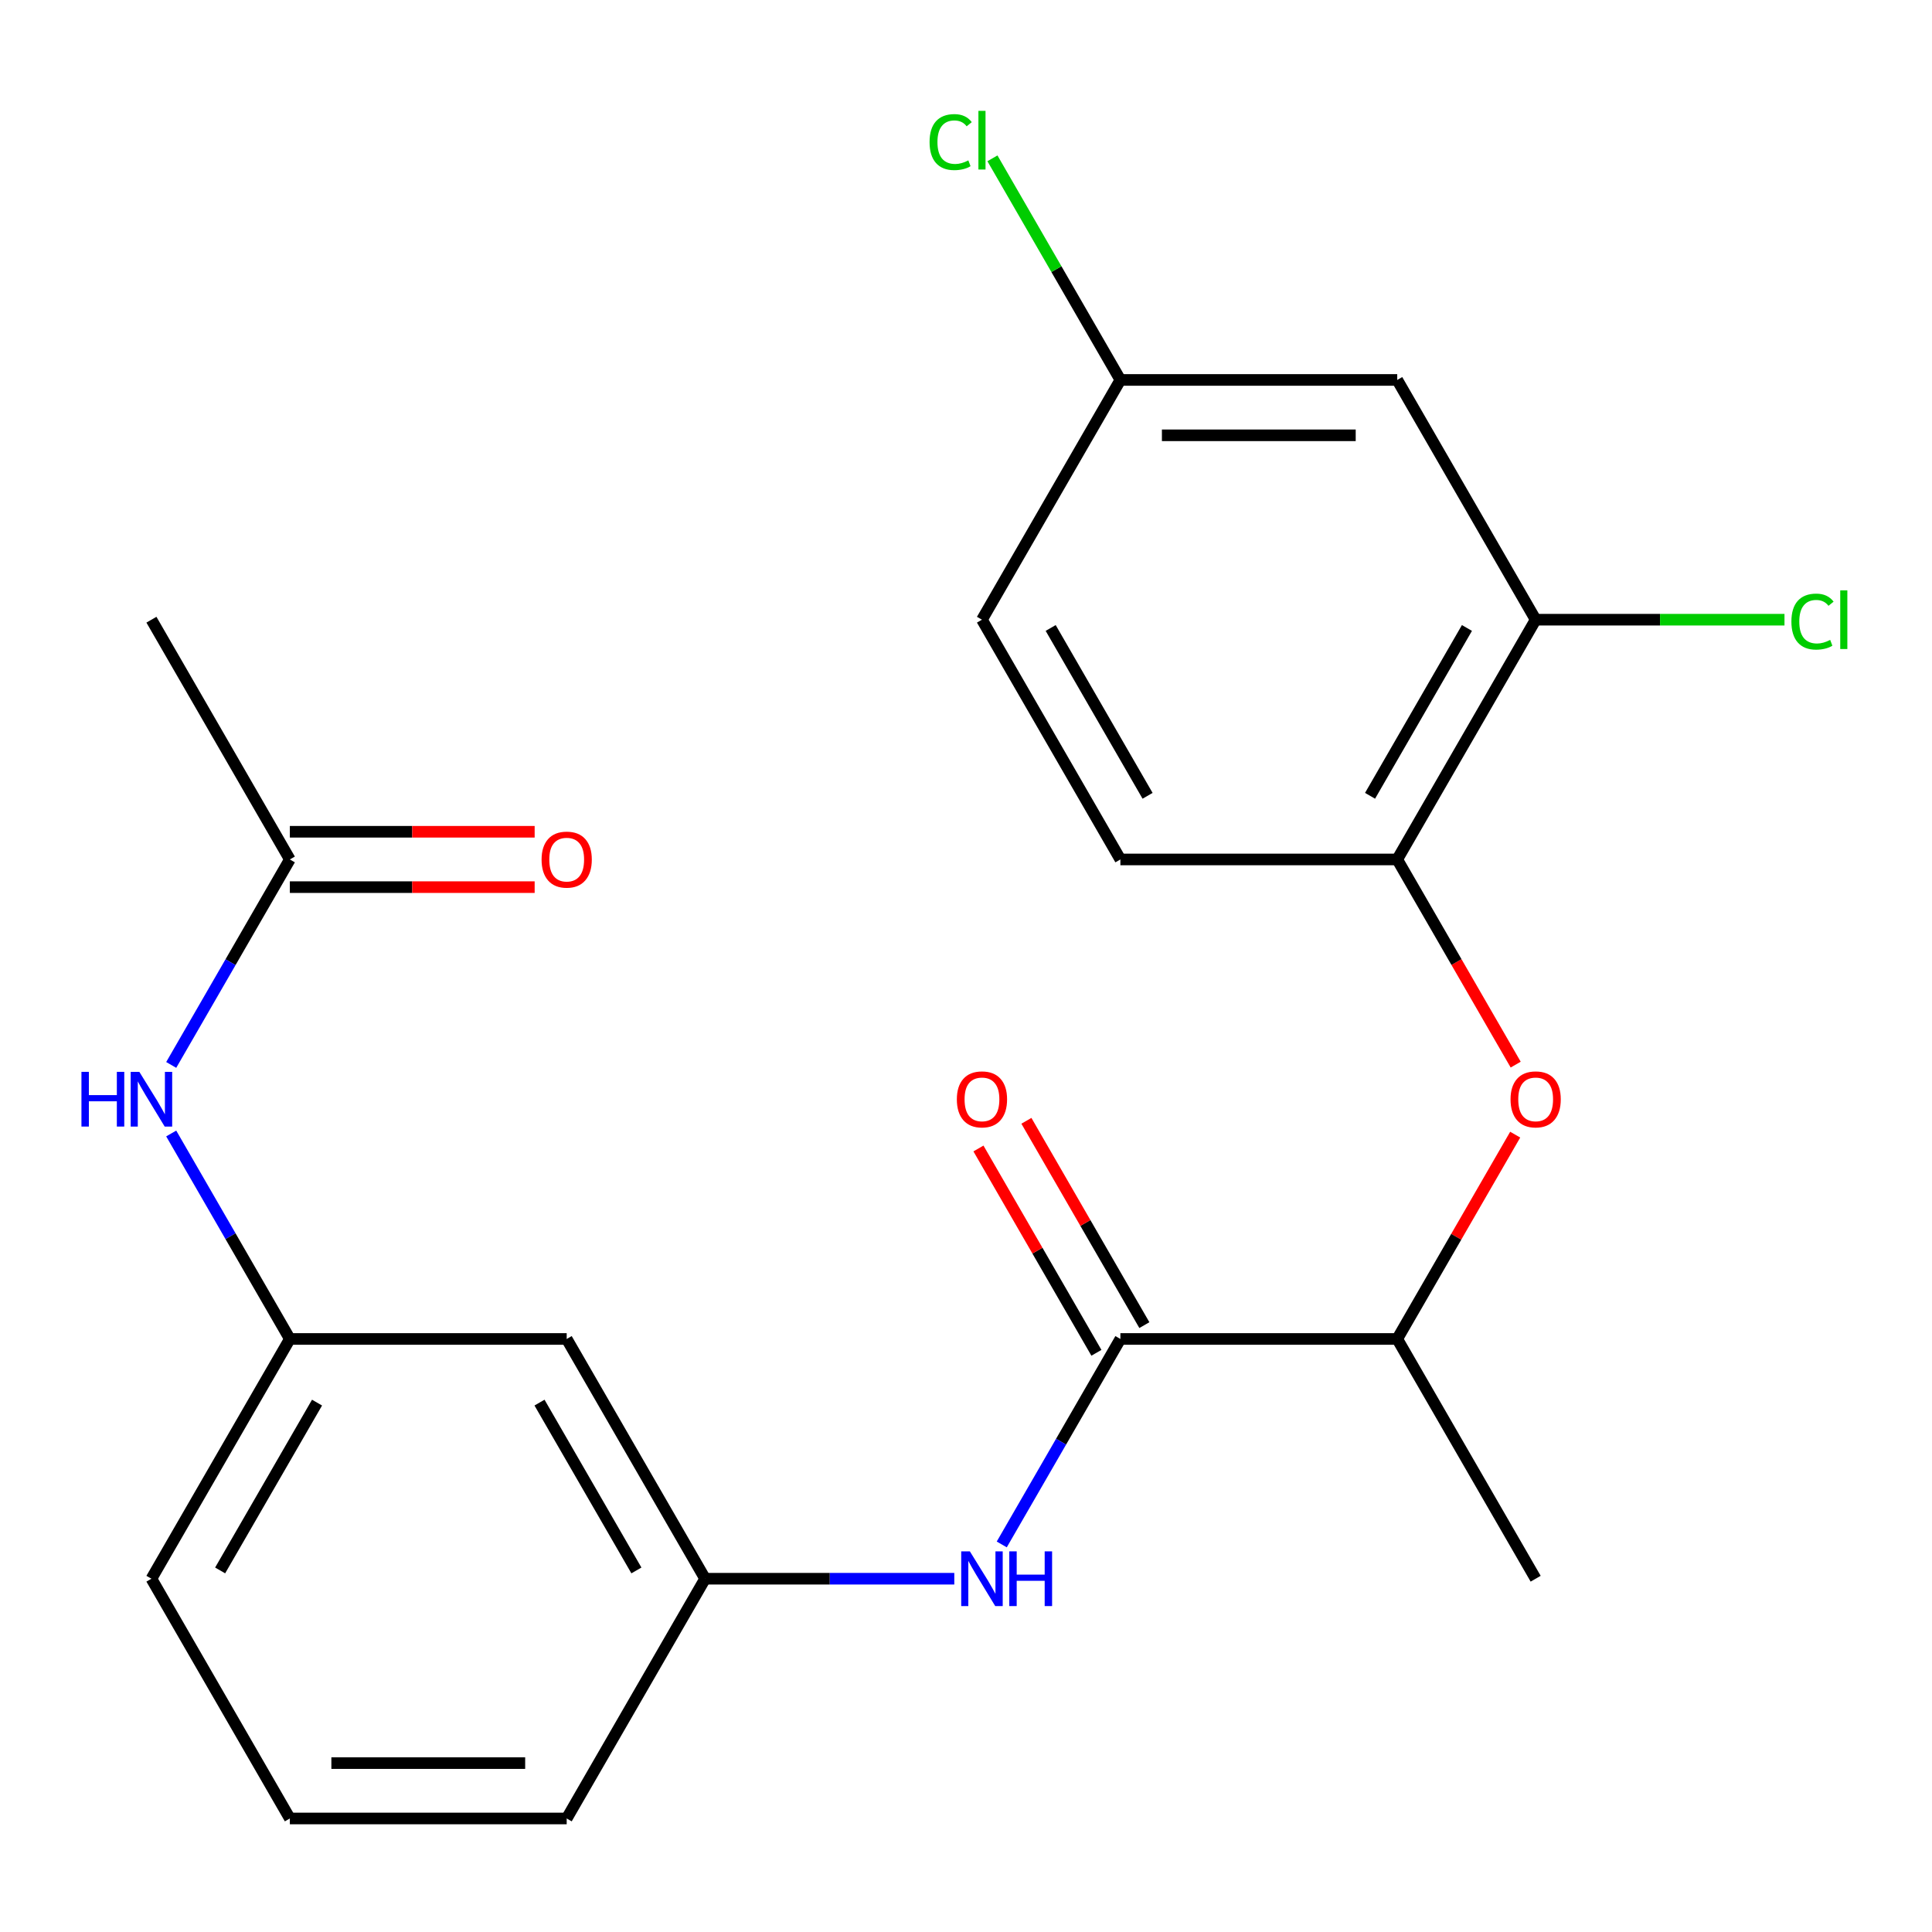 <?xml version='1.0' encoding='iso-8859-1'?>
<svg version='1.1' baseProfile='full'
              xmlns='http://www.w3.org/2000/svg'
                      xmlns:rdkit='http://www.rdkit.org/xml'
                      xmlns:xlink='http://www.w3.org/1999/xlink'
                  xml:space='preserve'
width='1000px' height='1000px' viewBox='0 0 1000 1000'>
<!-- END OF HEADER -->
<rect style='opacity:1.0;fill:#FFFFFF;stroke:none' width='1000' height='1000' x='0' y='0'> </rect>
<path class='bond-0' d='M 579.91,693.045 L 549.208,746.222' style='fill:none;fill-rule:evenodd;stroke:#000000;stroke-width:6px;stroke-linecap:butt;stroke-linejoin:miter;stroke-opacity:1' />
<path class='bond-0' d='M 549.208,746.222 L 518.506,799.399' style='fill:none;fill-rule:evenodd;stroke:#0000FF;stroke-width:6px;stroke-linecap:butt;stroke-linejoin:miter;stroke-opacity:1' />
<path class='bond-4' d='M 579.91,693.045 L 723.205,693.045' style='fill:none;fill-rule:evenodd;stroke:#000000;stroke-width:6px;stroke-linecap:butt;stroke-linejoin:miter;stroke-opacity:1' />
<path class='bond-9' d='M 592.32,685.88 L 561.791,633.003' style='fill:none;fill-rule:evenodd;stroke:#000000;stroke-width:6px;stroke-linecap:butt;stroke-linejoin:miter;stroke-opacity:1' />
<path class='bond-9' d='M 561.791,633.003 L 531.262,580.125' style='fill:none;fill-rule:evenodd;stroke:#FF0000;stroke-width:6px;stroke-linecap:butt;stroke-linejoin:miter;stroke-opacity:1' />
<path class='bond-9' d='M 567.5,700.21 L 536.972,647.332' style='fill:none;fill-rule:evenodd;stroke:#000000;stroke-width:6px;stroke-linecap:butt;stroke-linejoin:miter;stroke-opacity:1' />
<path class='bond-9' d='M 536.972,647.332 L 506.443,594.455' style='fill:none;fill-rule:evenodd;stroke:#FF0000;stroke-width:6px;stroke-linecap:butt;stroke-linejoin:miter;stroke-opacity:1' />
<path class='bond-8' d='M 493.94,817.142 L 429.454,817.142' style='fill:none;fill-rule:evenodd;stroke:#0000FF;stroke-width:6px;stroke-linecap:butt;stroke-linejoin:miter;stroke-opacity:1' />
<path class='bond-8' d='M 429.454,817.142 L 364.968,817.142' style='fill:none;fill-rule:evenodd;stroke:#000000;stroke-width:6px;stroke-linecap:butt;stroke-linejoin:miter;stroke-opacity:1' />
<path class='bond-1' d='M 784.263,587.29 L 753.734,640.167' style='fill:none;fill-rule:evenodd;stroke:#FF0000;stroke-width:6px;stroke-linecap:butt;stroke-linejoin:miter;stroke-opacity:1' />
<path class='bond-1' d='M 753.734,640.167 L 723.205,693.045' style='fill:none;fill-rule:evenodd;stroke:#000000;stroke-width:6px;stroke-linecap:butt;stroke-linejoin:miter;stroke-opacity:1' />
<path class='bond-2' d='M 784.517,551.045 L 753.861,497.948' style='fill:none;fill-rule:evenodd;stroke:#FF0000;stroke-width:6px;stroke-linecap:butt;stroke-linejoin:miter;stroke-opacity:1' />
<path class='bond-2' d='M 753.861,497.948 L 723.205,444.851' style='fill:none;fill-rule:evenodd;stroke:#000000;stroke-width:6px;stroke-linecap:butt;stroke-linejoin:miter;stroke-opacity:1' />
<path class='bond-3' d='M 723.205,444.851 L 794.853,320.754' style='fill:none;fill-rule:evenodd;stroke:#000000;stroke-width:6px;stroke-linecap:butt;stroke-linejoin:miter;stroke-opacity:1' />
<path class='bond-3' d='M 709.133,411.907 L 759.286,325.039' style='fill:none;fill-rule:evenodd;stroke:#000000;stroke-width:6px;stroke-linecap:butt;stroke-linejoin:miter;stroke-opacity:1' />
<path class='bond-13' d='M 723.205,444.851 L 579.91,444.851' style='fill:none;fill-rule:evenodd;stroke:#000000;stroke-width:6px;stroke-linecap:butt;stroke-linejoin:miter;stroke-opacity:1' />
<path class='bond-5' d='M 794.853,320.754 L 723.205,196.656' style='fill:none;fill-rule:evenodd;stroke:#000000;stroke-width:6px;stroke-linecap:butt;stroke-linejoin:miter;stroke-opacity:1' />
<path class='bond-15' d='M 794.853,320.754 L 859.249,320.754' style='fill:none;fill-rule:evenodd;stroke:#000000;stroke-width:6px;stroke-linecap:butt;stroke-linejoin:miter;stroke-opacity:1' />
<path class='bond-15' d='M 859.249,320.754 L 923.645,320.754' style='fill:none;fill-rule:evenodd;stroke:#00CC00;stroke-width:6px;stroke-linecap:butt;stroke-linejoin:miter;stroke-opacity:1' />
<path class='bond-22' d='M 723.205,693.045 L 794.853,817.142' style='fill:none;fill-rule:evenodd;stroke:#000000;stroke-width:6px;stroke-linecap:butt;stroke-linejoin:miter;stroke-opacity:1' />
<path class='bond-24' d='M 723.205,196.656 L 579.91,196.656' style='fill:none;fill-rule:evenodd;stroke:#000000;stroke-width:6px;stroke-linecap:butt;stroke-linejoin:miter;stroke-opacity:1' />
<path class='bond-24' d='M 701.711,225.315 L 601.404,225.315' style='fill:none;fill-rule:evenodd;stroke:#000000;stroke-width:6px;stroke-linecap:butt;stroke-linejoin:miter;stroke-opacity:1' />
<path class='bond-6' d='M 150.025,444.851 L 119.323,498.028' style='fill:none;fill-rule:evenodd;stroke:#000000;stroke-width:6px;stroke-linecap:butt;stroke-linejoin:miter;stroke-opacity:1' />
<path class='bond-6' d='M 119.323,498.028 L 88.621,551.205' style='fill:none;fill-rule:evenodd;stroke:#0000FF;stroke-width:6px;stroke-linecap:butt;stroke-linejoin:miter;stroke-opacity:1' />
<path class='bond-12' d='M 150.025,459.18 L 213.382,459.18' style='fill:none;fill-rule:evenodd;stroke:#000000;stroke-width:6px;stroke-linecap:butt;stroke-linejoin:miter;stroke-opacity:1' />
<path class='bond-12' d='M 213.382,459.18 L 276.738,459.18' style='fill:none;fill-rule:evenodd;stroke:#FF0000;stroke-width:6px;stroke-linecap:butt;stroke-linejoin:miter;stroke-opacity:1' />
<path class='bond-12' d='M 150.025,430.521 L 213.382,430.521' style='fill:none;fill-rule:evenodd;stroke:#000000;stroke-width:6px;stroke-linecap:butt;stroke-linejoin:miter;stroke-opacity:1' />
<path class='bond-12' d='M 213.382,430.521 L 276.738,430.521' style='fill:none;fill-rule:evenodd;stroke:#FF0000;stroke-width:6px;stroke-linecap:butt;stroke-linejoin:miter;stroke-opacity:1' />
<path class='bond-19' d='M 150.025,444.851 L 78.378,320.754' style='fill:none;fill-rule:evenodd;stroke:#000000;stroke-width:6px;stroke-linecap:butt;stroke-linejoin:miter;stroke-opacity:1' />
<path class='bond-7' d='M 88.621,586.69 L 119.323,639.867' style='fill:none;fill-rule:evenodd;stroke:#0000FF;stroke-width:6px;stroke-linecap:butt;stroke-linejoin:miter;stroke-opacity:1' />
<path class='bond-7' d='M 119.323,639.867 L 150.025,693.045' style='fill:none;fill-rule:evenodd;stroke:#000000;stroke-width:6px;stroke-linecap:butt;stroke-linejoin:miter;stroke-opacity:1' />
<path class='bond-10' d='M 364.968,817.142 L 293.32,693.045' style='fill:none;fill-rule:evenodd;stroke:#000000;stroke-width:6px;stroke-linecap:butt;stroke-linejoin:miter;stroke-opacity:1' />
<path class='bond-10' d='M 329.401,812.857 L 279.248,725.989' style='fill:none;fill-rule:evenodd;stroke:#000000;stroke-width:6px;stroke-linecap:butt;stroke-linejoin:miter;stroke-opacity:1' />
<path class='bond-20' d='M 364.968,817.142 L 293.32,941.239' style='fill:none;fill-rule:evenodd;stroke:#000000;stroke-width:6px;stroke-linecap:butt;stroke-linejoin:miter;stroke-opacity:1' />
<path class='bond-11' d='M 293.32,693.045 L 150.025,693.045' style='fill:none;fill-rule:evenodd;stroke:#000000;stroke-width:6px;stroke-linecap:butt;stroke-linejoin:miter;stroke-opacity:1' />
<path class='bond-23' d='M 150.025,693.045 L 78.378,817.142' style='fill:none;fill-rule:evenodd;stroke:#000000;stroke-width:6px;stroke-linecap:butt;stroke-linejoin:miter;stroke-opacity:1' />
<path class='bond-23' d='M 164.098,725.989 L 113.944,812.857' style='fill:none;fill-rule:evenodd;stroke:#000000;stroke-width:6px;stroke-linecap:butt;stroke-linejoin:miter;stroke-opacity:1' />
<path class='bond-16' d='M 579.91,444.851 L 508.263,320.754' style='fill:none;fill-rule:evenodd;stroke:#000000;stroke-width:6px;stroke-linecap:butt;stroke-linejoin:miter;stroke-opacity:1' />
<path class='bond-16' d='M 593.982,411.907 L 543.829,325.039' style='fill:none;fill-rule:evenodd;stroke:#000000;stroke-width:6px;stroke-linecap:butt;stroke-linejoin:miter;stroke-opacity:1' />
<path class='bond-14' d='M 579.91,196.656 L 508.263,320.754' style='fill:none;fill-rule:evenodd;stroke:#000000;stroke-width:6px;stroke-linecap:butt;stroke-linejoin:miter;stroke-opacity:1' />
<path class='bond-17' d='M 579.91,196.656 L 546.798,139.304' style='fill:none;fill-rule:evenodd;stroke:#000000;stroke-width:6px;stroke-linecap:butt;stroke-linejoin:miter;stroke-opacity:1' />
<path class='bond-17' d='M 546.798,139.304 L 513.685,81.951' style='fill:none;fill-rule:evenodd;stroke:#00CC00;stroke-width:6px;stroke-linecap:butt;stroke-linejoin:miter;stroke-opacity:1' />
<path class='bond-18' d='M 150.025,941.239 L 293.32,941.239' style='fill:none;fill-rule:evenodd;stroke:#000000;stroke-width:6px;stroke-linecap:butt;stroke-linejoin:miter;stroke-opacity:1' />
<path class='bond-18' d='M 171.519,912.58 L 271.826,912.58' style='fill:none;fill-rule:evenodd;stroke:#000000;stroke-width:6px;stroke-linecap:butt;stroke-linejoin:miter;stroke-opacity:1' />
<path class='bond-21' d='M 150.025,941.239 L 78.378,817.142' style='fill:none;fill-rule:evenodd;stroke:#000000;stroke-width:6px;stroke-linecap:butt;stroke-linejoin:miter;stroke-opacity:1' />
<path  class='atom-1' d='M 502.003 802.982
L 511.283 817.982
Q 512.203 819.462, 513.683 822.142
Q 515.163 824.822, 515.243 824.982
L 515.243 802.982
L 519.003 802.982
L 519.003 831.302
L 515.123 831.302
L 505.163 814.902
Q 504.003 812.982, 502.763 810.782
Q 501.563 808.582, 501.203 807.902
L 501.203 831.302
L 497.523 831.302
L 497.523 802.982
L 502.003 802.982
' fill='#0000FF'/>
<path  class='atom-1' d='M 522.403 802.982
L 526.243 802.982
L 526.243 815.022
L 540.723 815.022
L 540.723 802.982
L 544.563 802.982
L 544.563 831.302
L 540.723 831.302
L 540.723 818.222
L 526.243 818.222
L 526.243 831.302
L 522.403 831.302
L 522.403 802.982
' fill='#0000FF'/>
<path  class='atom-2' d='M 781.853 569.028
Q 781.853 562.228, 785.213 558.428
Q 788.573 554.628, 794.853 554.628
Q 801.133 554.628, 804.493 558.428
Q 807.853 562.228, 807.853 569.028
Q 807.853 575.908, 804.453 579.828
Q 801.053 583.708, 794.853 583.708
Q 788.613 583.708, 785.213 579.828
Q 781.853 575.948, 781.853 569.028
M 794.853 580.508
Q 799.173 580.508, 801.493 577.628
Q 803.853 574.708, 803.853 569.028
Q 803.853 563.468, 801.493 560.668
Q 799.173 557.828, 794.853 557.828
Q 790.533 557.828, 788.173 560.628
Q 785.853 563.428, 785.853 569.028
Q 785.853 574.748, 788.173 577.628
Q 790.533 580.508, 794.853 580.508
' fill='#FF0000'/>
<path  class='atom-8' d='M 42.158 554.788
L 45.998 554.788
L 45.998 566.828
L 60.478 566.828
L 60.478 554.788
L 64.318 554.788
L 64.318 583.108
L 60.478 583.108
L 60.478 570.028
L 45.998 570.028
L 45.998 583.108
L 42.158 583.108
L 42.158 554.788
' fill='#0000FF'/>
<path  class='atom-8' d='M 72.118 554.788
L 81.398 569.788
Q 82.318 571.268, 83.798 573.948
Q 85.278 576.628, 85.358 576.788
L 85.358 554.788
L 89.118 554.788
L 89.118 583.108
L 85.238 583.108
L 75.278 566.708
Q 74.118 564.788, 72.878 562.588
Q 71.678 560.388, 71.318 559.708
L 71.318 583.108
L 67.638 583.108
L 67.638 554.788
L 72.118 554.788
' fill='#0000FF'/>
<path  class='atom-10' d='M 495.263 569.028
Q 495.263 562.228, 498.623 558.428
Q 501.983 554.628, 508.263 554.628
Q 514.543 554.628, 517.903 558.428
Q 521.263 562.228, 521.263 569.028
Q 521.263 575.908, 517.863 579.828
Q 514.463 583.708, 508.263 583.708
Q 502.023 583.708, 498.623 579.828
Q 495.263 575.948, 495.263 569.028
M 508.263 580.508
Q 512.583 580.508, 514.903 577.628
Q 517.263 574.708, 517.263 569.028
Q 517.263 563.468, 514.903 560.668
Q 512.583 557.828, 508.263 557.828
Q 503.943 557.828, 501.583 560.628
Q 499.263 563.428, 499.263 569.028
Q 499.263 574.748, 501.583 577.628
Q 503.943 580.508, 508.263 580.508
' fill='#FF0000'/>
<path  class='atom-13' d='M 280.32 444.931
Q 280.32 438.131, 283.68 434.331
Q 287.04 430.531, 293.32 430.531
Q 299.6 430.531, 302.96 434.331
Q 306.32 438.131, 306.32 444.931
Q 306.32 451.811, 302.92 455.731
Q 299.52 459.611, 293.32 459.611
Q 287.08 459.611, 283.68 455.731
Q 280.32 451.851, 280.32 444.931
M 293.32 456.411
Q 297.64 456.411, 299.96 453.531
Q 302.32 450.611, 302.32 444.931
Q 302.32 439.371, 299.96 436.571
Q 297.64 433.731, 293.32 433.731
Q 289 433.731, 286.64 436.531
Q 284.32 439.331, 284.32 444.931
Q 284.32 450.651, 286.64 453.531
Q 289 456.411, 293.32 456.411
' fill='#FF0000'/>
<path  class='atom-16' d='M 927.227 321.734
Q 927.227 314.694, 930.507 311.014
Q 933.827 307.294, 940.107 307.294
Q 945.947 307.294, 949.067 311.414
L 946.427 313.574
Q 944.147 310.574, 940.107 310.574
Q 935.827 310.574, 933.547 313.454
Q 931.307 316.294, 931.307 321.734
Q 931.307 327.334, 933.627 330.214
Q 935.987 333.094, 940.547 333.094
Q 943.667 333.094, 947.307 331.214
L 948.427 334.214
Q 946.947 335.174, 944.707 335.734
Q 942.467 336.294, 939.987 336.294
Q 933.827 336.294, 930.507 332.534
Q 927.227 328.774, 927.227 321.734
' fill='#00CC00'/>
<path  class='atom-16' d='M 952.507 305.574
L 956.187 305.574
L 956.187 335.934
L 952.507 335.934
L 952.507 305.574
' fill='#00CC00'/>
<path  class='atom-18' d='M 481.143 73.539
Q 481.143 66.499, 484.423 62.819
Q 487.743 59.099, 494.023 59.099
Q 499.863 59.099, 502.983 63.219
L 500.343 65.379
Q 498.063 62.379, 494.023 62.379
Q 489.743 62.379, 487.463 65.259
Q 485.223 68.099, 485.223 73.539
Q 485.223 79.139, 487.543 82.019
Q 489.903 84.899, 494.463 84.899
Q 497.583 84.899, 501.223 83.019
L 502.343 86.019
Q 500.863 86.979, 498.623 87.539
Q 496.383 88.099, 493.903 88.099
Q 487.743 88.099, 484.423 84.339
Q 481.143 80.579, 481.143 73.539
' fill='#00CC00'/>
<path  class='atom-18' d='M 506.423 57.379
L 510.103 57.379
L 510.103 87.739
L 506.423 87.739
L 506.423 57.379
' fill='#00CC00'/>
</svg>

